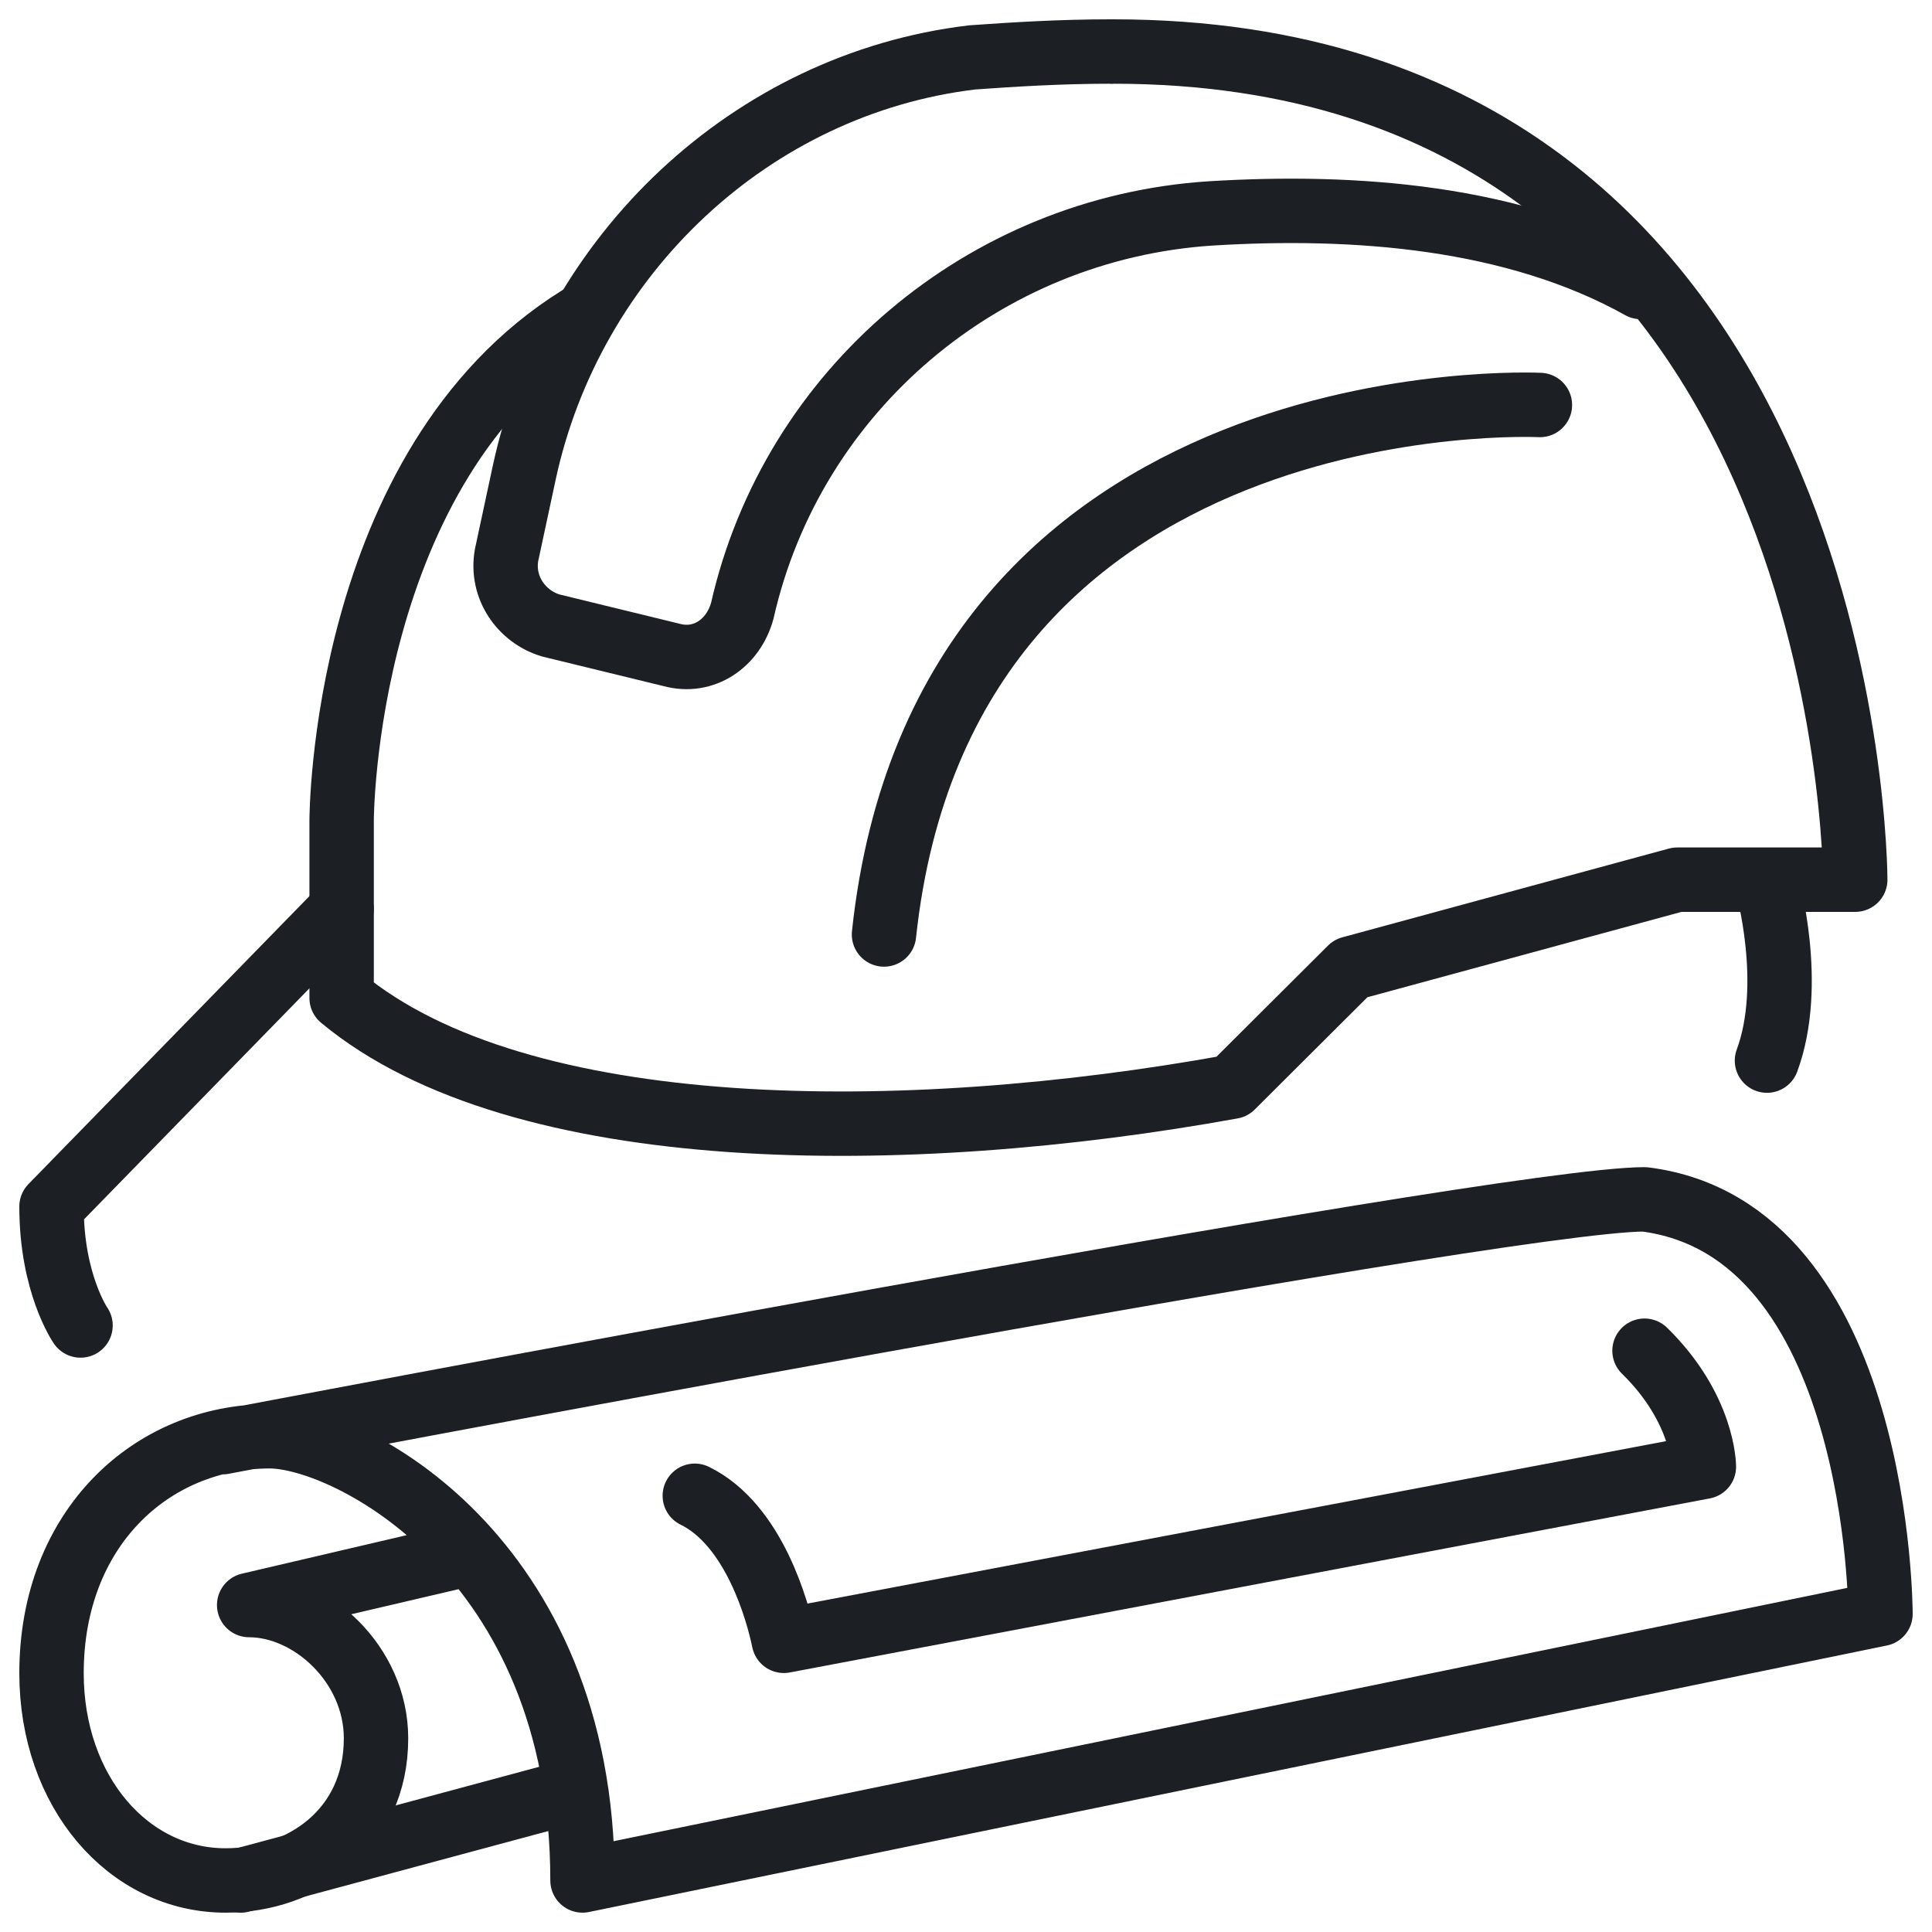 <svg width="150" height="150" viewBox="0 0 150 150" fill="none" xmlns="http://www.w3.org/2000/svg">
<path d="M17.284 111.971C17.284 111.971 116.226 93.117 127.677 93.117C146 95.416 146 125.306 146 125.306L45.226 145.999C45.226 120.708 26.903 111.511 20.948 111.511C11.787 111.511 4 118.638 4 129.905C4 139.102 9.955 145.999 17.513 145.999C23.468 145.999 29.194 142.091 29.194 134.963C29.194 129.215 24.155 124.616 19.345 124.616L36.065 120.708" stroke="#1C1F24" stroke-width="5" stroke-miterlimit="10" stroke-linecap="round" stroke-linejoin="round"/>
<path d="M53.944 116.131C58.553 118.384 60.396 125.141 60.857 127.393L132.289 113.879C132.289 113.879 132.289 109.374 127.68 104.869" stroke="#1C1F24" stroke-width="5" stroke-miterlimit="10" stroke-linecap="round" stroke-linejoin="round"/>
<path d="M18.689 146.001L44.151 139.146" stroke="#1C1F24" stroke-width="5" stroke-miterlimit="10" stroke-linecap="round" stroke-linejoin="round"/>
<path d="M6.252 102.91C6.252 102.91 4 99.678 4 93.676L26.524 70.592" stroke="#1C1F24" stroke-width="5" stroke-miterlimit="10" stroke-linecap="round" stroke-linejoin="round"/>
<path d="M86.435 4C144.041 4 144.041 68.298 144.041 68.298H130.216L104.869 75.187L95.652 84.372C70.305 88.965 40.35 88.965 26.524 77.483V63.705C26.524 63.705 26.524 36.149 44.958 24.667" stroke="#1C1F24" stroke-width="5" stroke-miterlimit="10" stroke-linecap="round" stroke-linejoin="round"/>
<path d="M127.393 22.282C117.558 16.797 105.206 15.883 93.999 16.569C76.387 17.712 61.52 30.28 57.631 47.42C56.945 49.934 54.658 51.533 52.142 50.848L42.764 48.562C40.477 47.877 38.876 45.592 39.333 43.078L40.706 36.679C44.365 19.768 58.317 6.514 75.472 4.457C78.674 4.229 82.334 4 86.222 4" stroke="#1C1F24" stroke-width="5" stroke-miterlimit="10" stroke-linecap="round" stroke-linejoin="round"/>
<path d="M119.558 31.443C119.558 31.443 73.263 29.159 68.633 72.553" stroke="#1C1F24" stroke-width="5" stroke-miterlimit="10" stroke-linecap="round" stroke-linejoin="round"/>
<path d="M137.187 68.636C137.187 68.636 139.39 76.405 137.187 82.346" stroke="#1C1F24" stroke-width="5" stroke-miterlimit="10" stroke-linecap="round" stroke-linejoin="round"/>
</svg>
